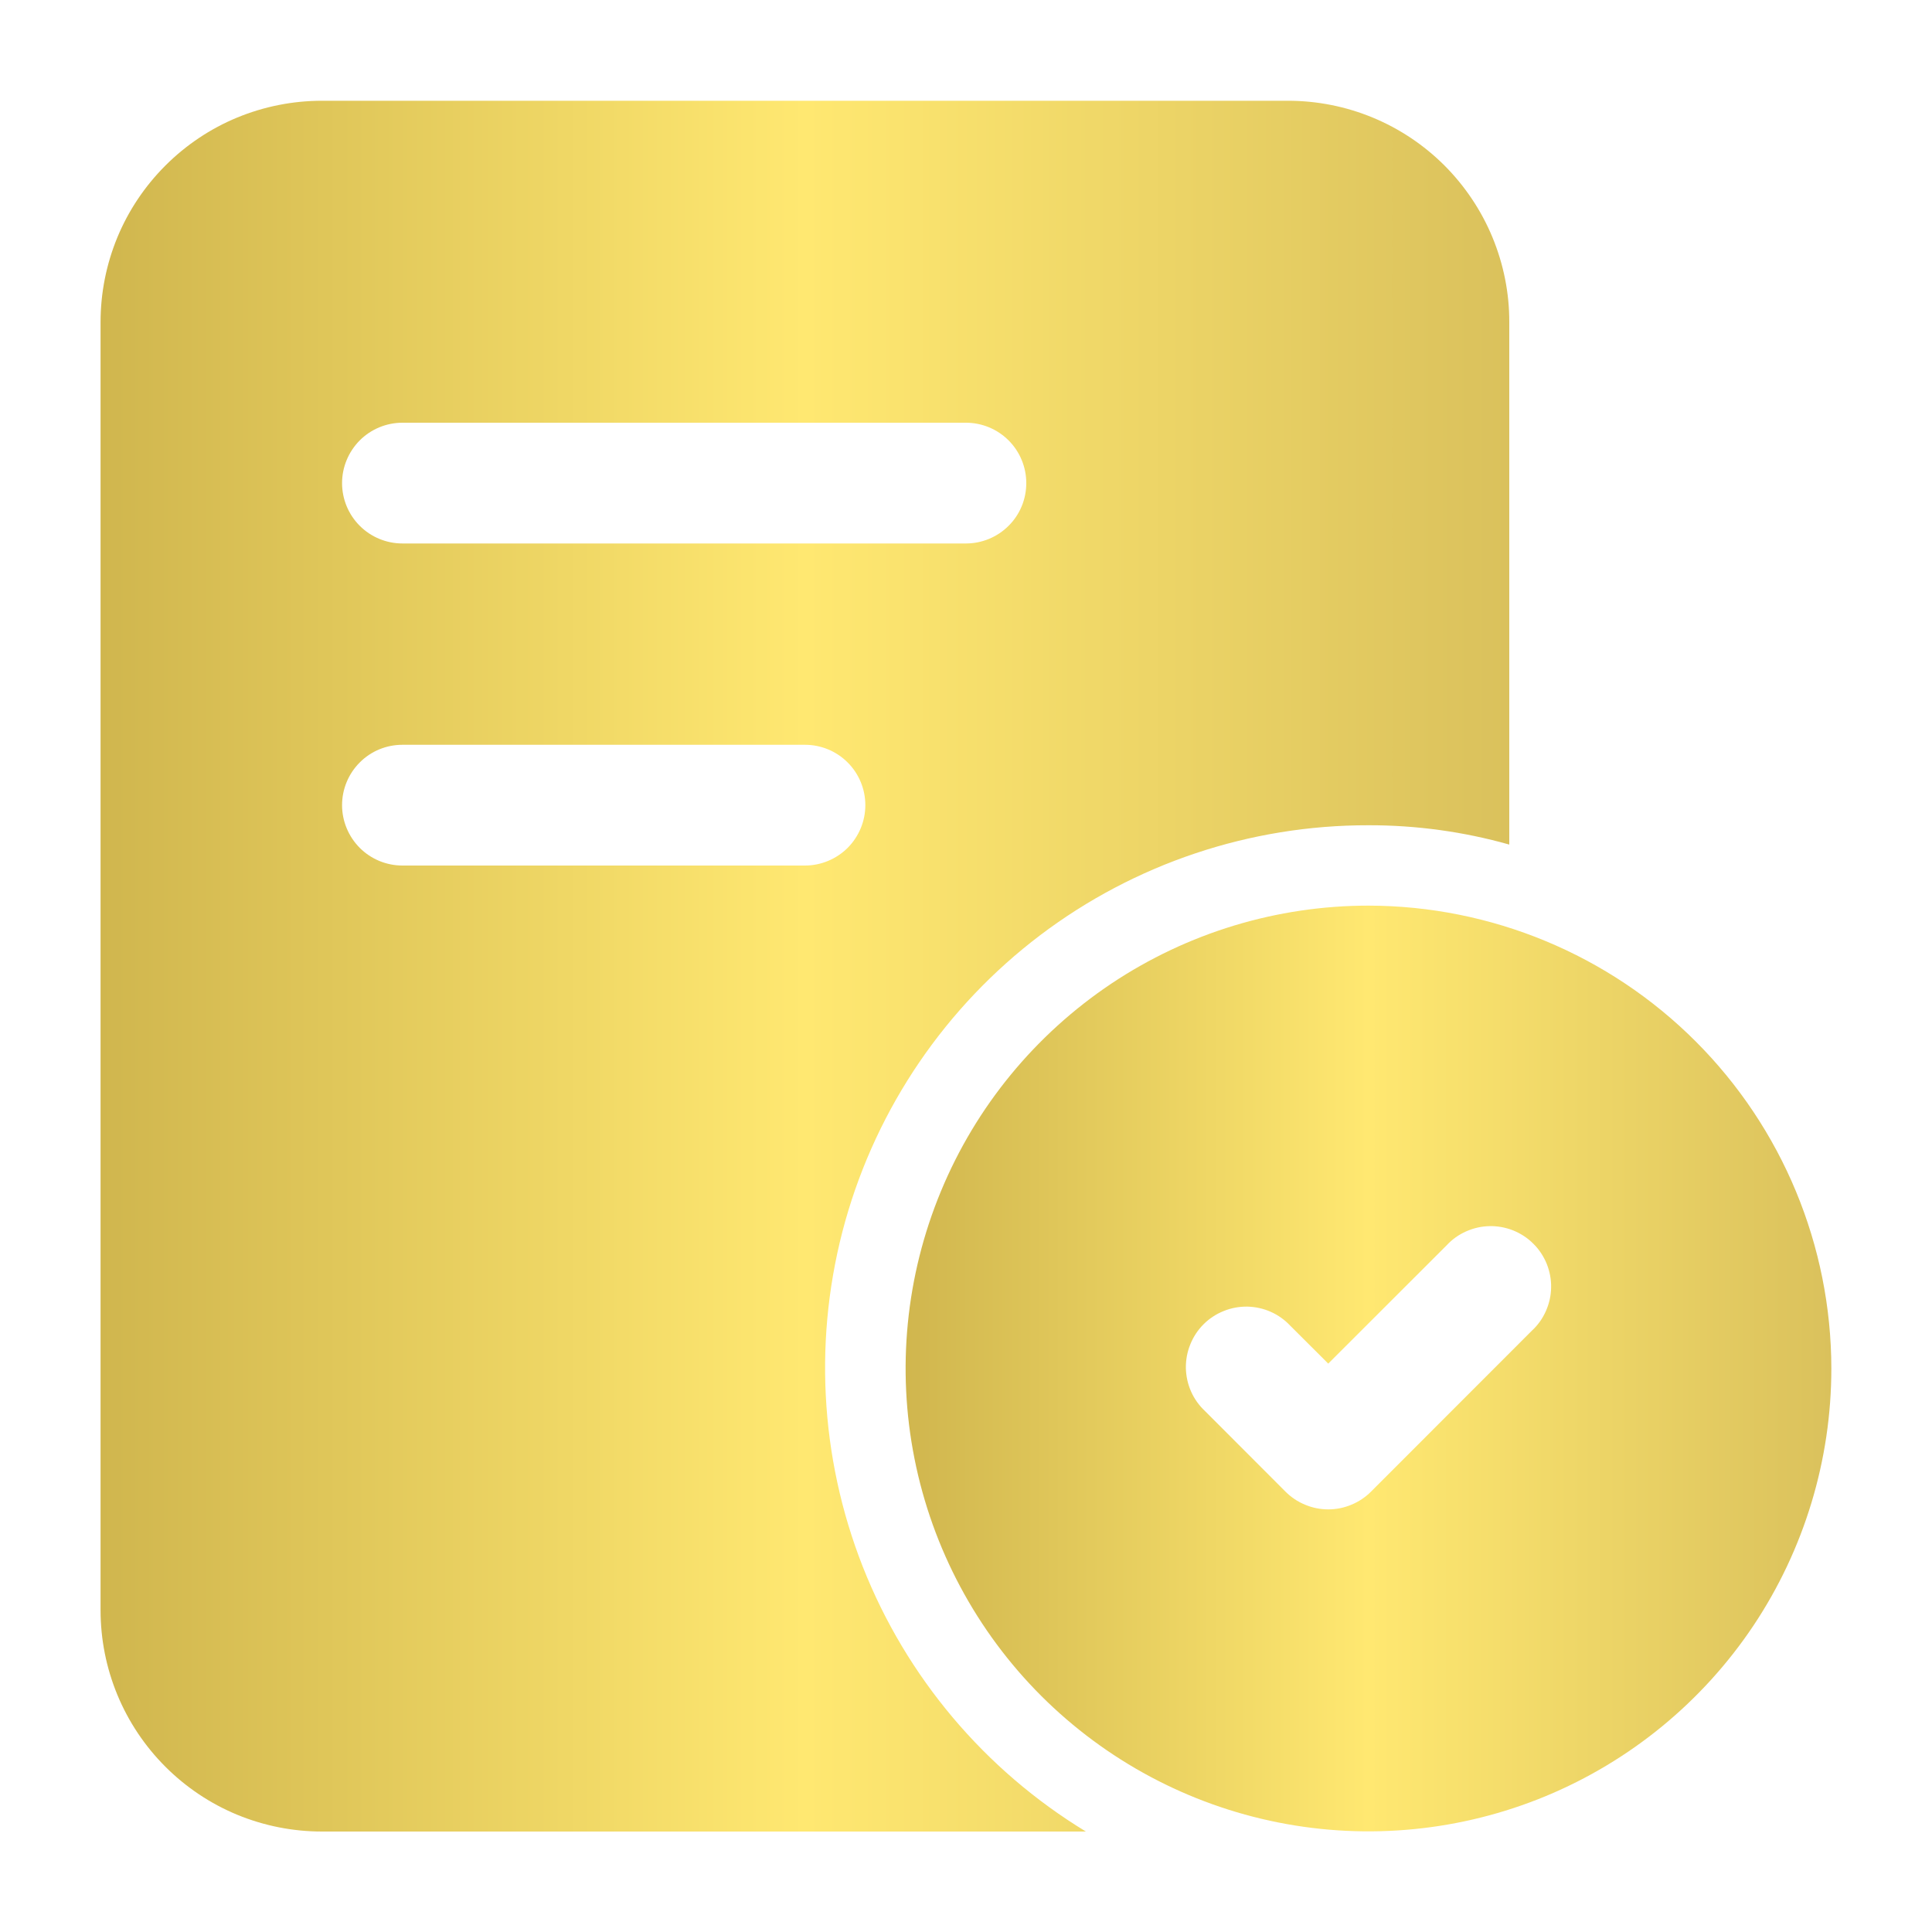 <svg width="20" height="20" viewBox="0 0 20 20" fill="none" xmlns="http://www.w3.org/2000/svg">
<path d="M13.333 1.043H3.333C3.032 1.043 2.734 1.102 2.455 1.217C2.177 1.332 1.925 1.501 1.712 1.714C1.499 1.927 1.33 2.179 1.215 2.457C1.1 2.736 1.041 3.034 1.041 3.335V16.668C1.041 16.969 1.1 17.267 1.215 17.545C1.33 17.823 1.499 18.076 1.712 18.289C1.925 18.502 2.177 18.671 2.455 18.786C2.734 18.901 3.032 18.96 3.333 18.96H11.241C10.193 18.323 9.382 17.36 8.932 16.22C8.483 15.079 8.419 13.822 8.75 12.641C9.082 11.46 9.791 10.421 10.768 9.681C11.746 8.941 12.94 8.541 14.166 8.543C14.659 8.542 15.15 8.609 15.624 8.743V3.335C15.625 3.034 15.565 2.736 15.45 2.457C15.335 2.179 15.166 1.927 14.954 1.714C14.741 1.501 14.488 1.332 14.21 1.217C13.932 1.102 13.634 1.043 13.333 1.043ZM8.333 8.96H4.166C4 8.96 3.841 8.894 3.724 8.777C3.607 8.659 3.541 8.5 3.541 8.335C3.541 8.169 3.607 8.01 3.724 7.893C3.841 7.775 4 7.71 4.166 7.71H8.333C8.498 7.71 8.657 7.775 8.775 7.893C8.892 8.01 8.958 8.169 8.958 8.335C8.958 8.5 8.892 8.659 8.775 8.777C8.657 8.894 8.498 8.96 8.333 8.96ZM9.999 5.626H4.166C4 5.626 3.841 5.56 3.724 5.443C3.607 5.326 3.541 5.167 3.541 5.001C3.541 4.836 3.607 4.677 3.724 4.559C3.841 4.442 4 4.376 4.166 4.376H9.999C10.165 4.376 10.324 4.442 10.441 4.559C10.559 4.677 10.624 4.836 10.624 5.001C10.624 5.167 10.559 5.326 10.441 5.443C10.324 5.56 10.165 5.626 9.999 5.626Z" fill="url(#paint0_linear_1037_64364)"/>
<path d="M14.167 9.375C13.219 9.375 12.293 9.656 11.505 10.182C10.717 10.709 10.102 11.457 9.74 12.333C9.377 13.209 9.282 14.172 9.467 15.101C9.652 16.031 10.108 16.885 10.778 17.555C11.449 18.225 12.302 18.681 13.232 18.866C14.161 19.051 15.125 18.956 16 18.594C16.876 18.231 17.624 17.617 18.151 16.829C18.677 16.041 18.958 15.114 18.958 14.167C18.957 12.896 18.451 11.678 17.553 10.78C16.655 9.882 15.437 9.377 14.167 9.375ZM15.858 13.775L14.192 15.442C14.134 15.5 14.065 15.546 13.989 15.577C13.913 15.609 13.832 15.625 13.75 15.625C13.668 15.625 13.587 15.609 13.511 15.577C13.435 15.546 13.366 15.5 13.308 15.442L12.475 14.608C12.414 14.551 12.364 14.482 12.33 14.405C12.296 14.329 12.278 14.246 12.276 14.162C12.275 14.078 12.29 13.995 12.322 13.917C12.353 13.839 12.4 13.768 12.459 13.709C12.518 13.65 12.589 13.603 12.667 13.572C12.745 13.54 12.828 13.525 12.912 13.526C12.996 13.528 13.079 13.546 13.155 13.58C13.232 13.614 13.301 13.664 13.358 13.725L13.75 14.116L14.975 12.892C15.032 12.83 15.101 12.781 15.178 12.747C15.255 12.713 15.337 12.694 15.421 12.693C15.505 12.691 15.588 12.707 15.666 12.738C15.744 12.77 15.815 12.816 15.874 12.876C15.934 12.935 15.98 13.006 16.012 13.084C16.043 13.162 16.059 13.245 16.057 13.329C16.056 13.413 16.037 13.495 16.003 13.572C15.969 13.649 15.92 13.718 15.858 13.775Z" fill="url(#paint1_linear_1037_64364)"/>
<defs>
<linearGradient id="paint0_linear_1037_64364" x1="15.624" y1="10.001" x2="1.041" y2="10.001" gradientUnits="userSpaceOnUse">
<stop stop-color="#DAC15C"/>
<stop offset="0.5" stop-color="#FFE871"/>
<stop offset="1" stop-color="#D0B64E"/>
</linearGradient>
<linearGradient id="paint1_linear_1037_64364" x1="18.958" y1="14.167" x2="9.375" y2="14.167" gradientUnits="userSpaceOnUse">
<stop stop-color="#DAC15C"/>
<stop offset="0.5" stop-color="#FFE871"/>
<stop offset="1" stop-color="#D0B64E"/>
</linearGradient>
</defs>
</svg>
